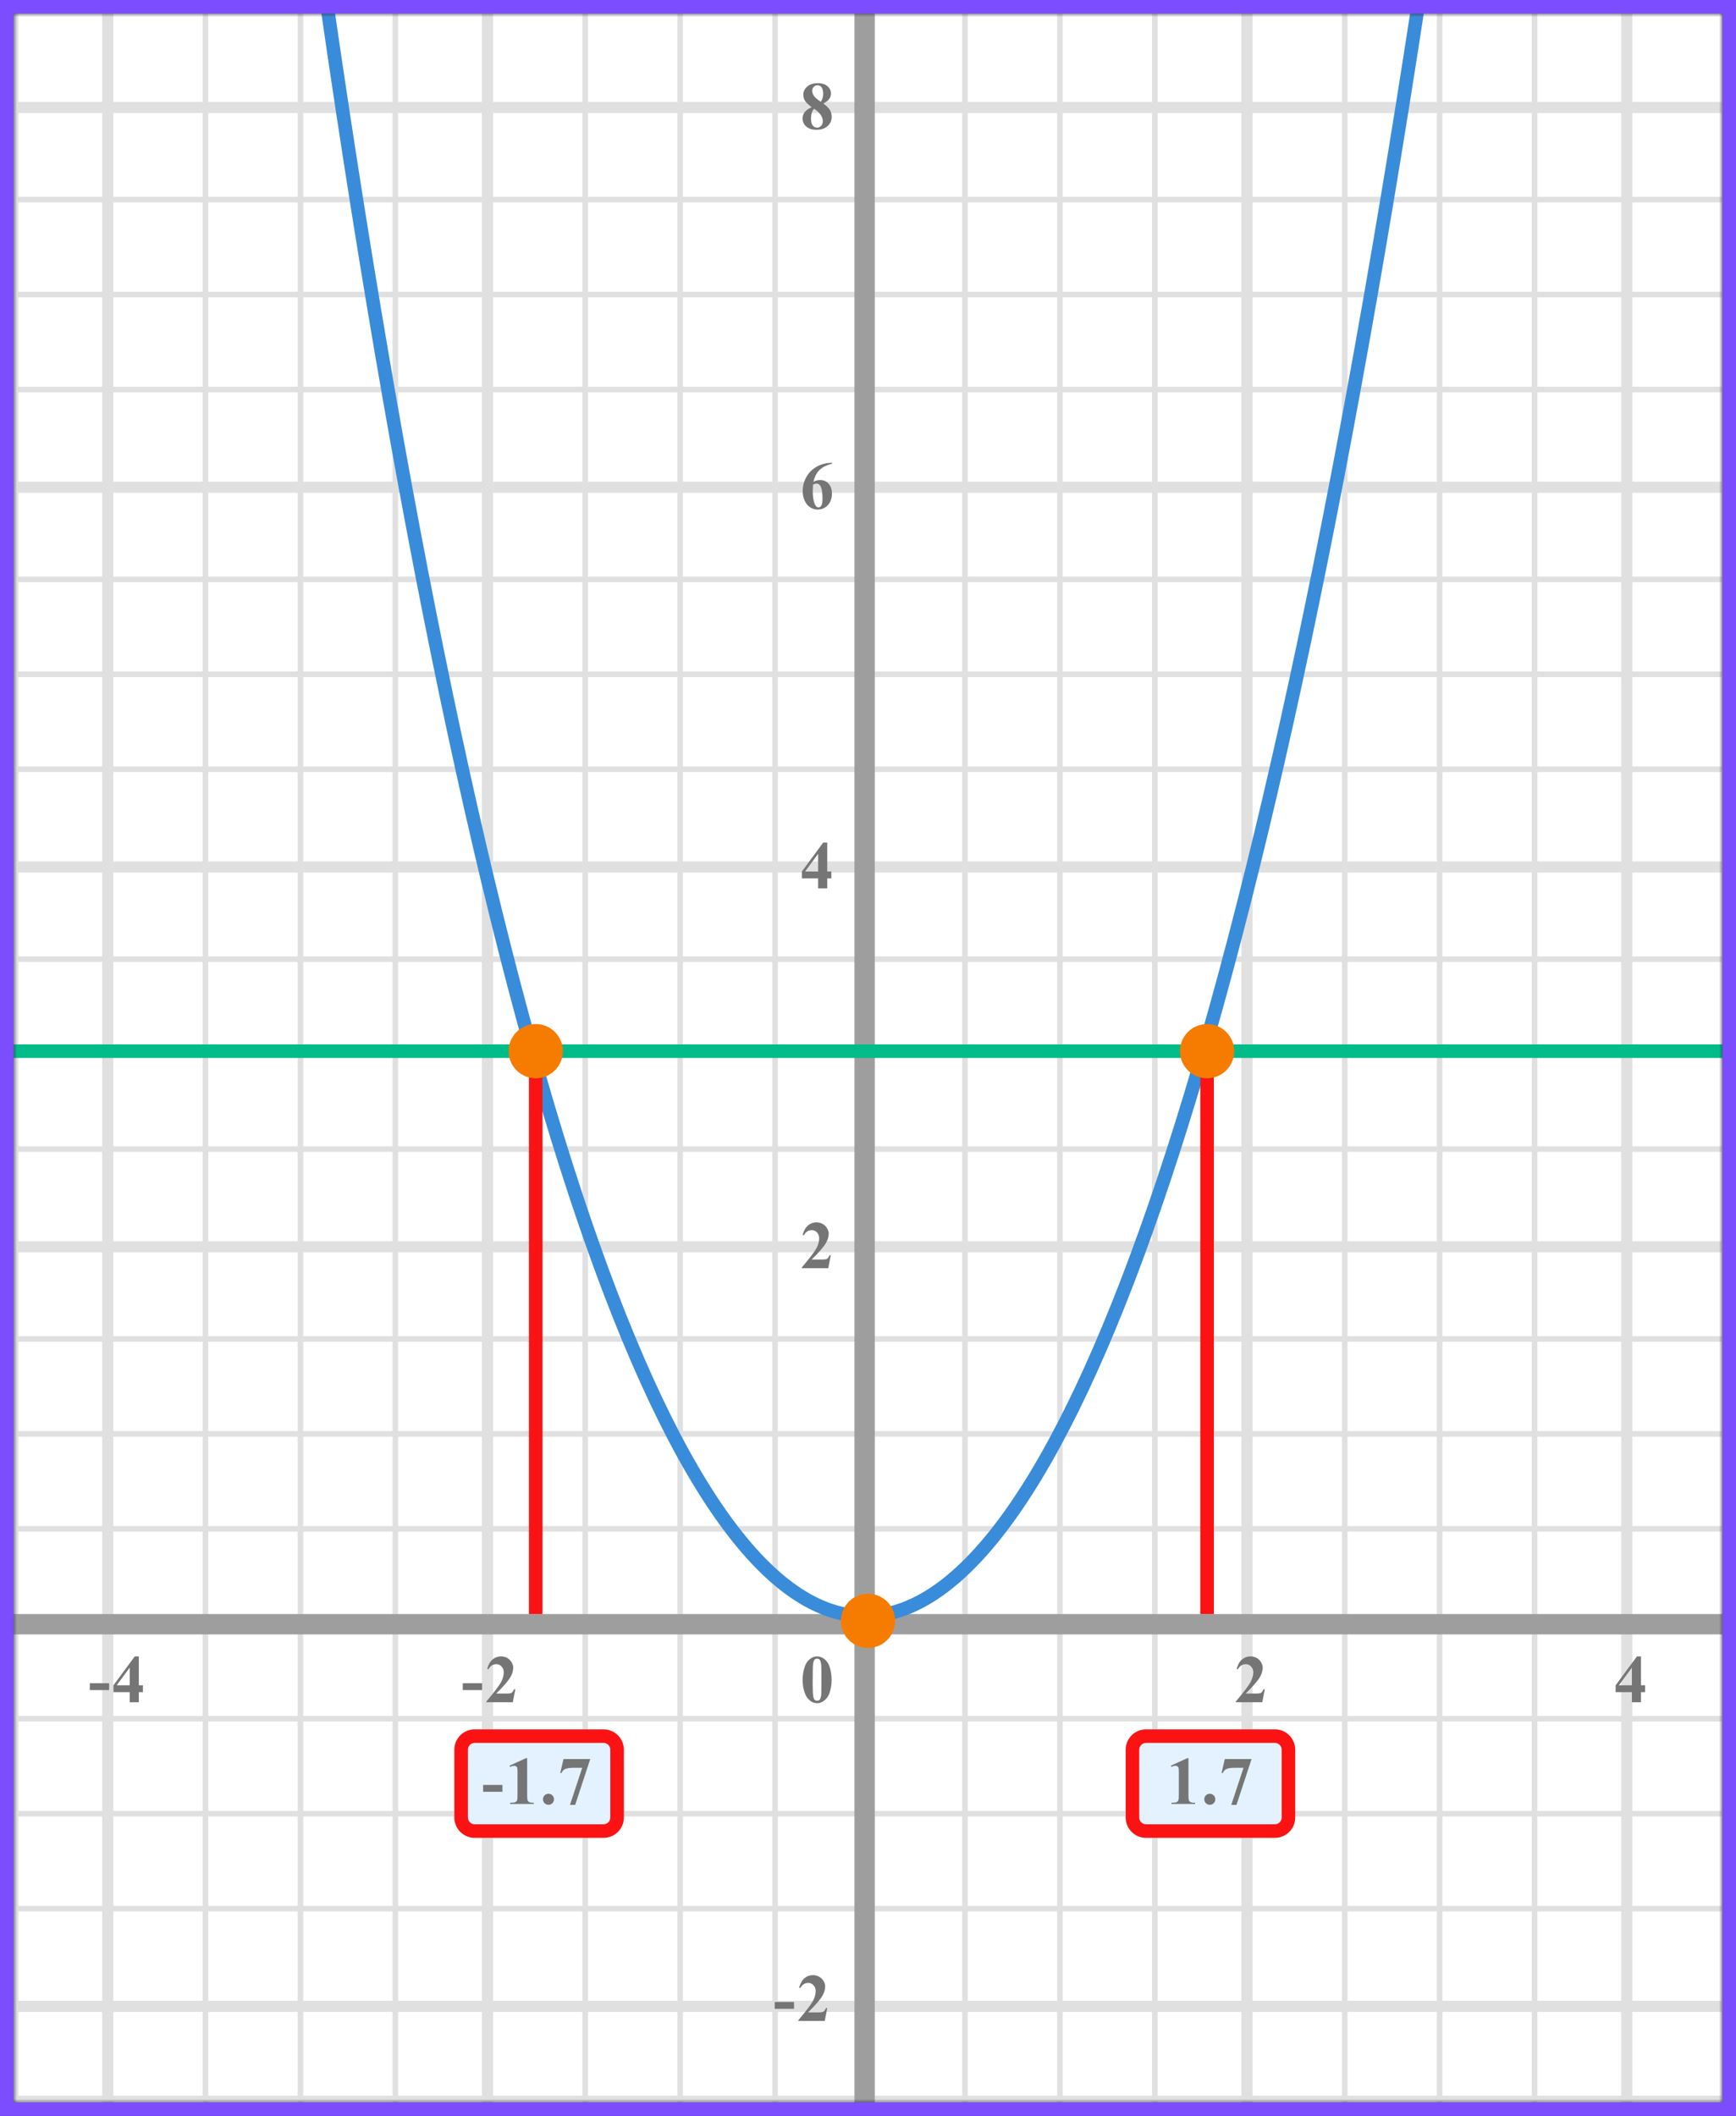 <?xml version="1.0" encoding="UTF-8"?> <svg xmlns="http://www.w3.org/2000/svg" width="256" height="312" viewBox="0 0 256 312" fill="none"><rect x="0" y="0" width="256" height="312" fill="#333333" stroke="none"/><mask id="mask0" maskUnits="userSpaceOnUse" x="2" y="2" width="252" height="308"><rect x="2" y="2" width="252" height="308" fill="#C4C4C4"></rect></mask><g mask="url(#mask0)"><mask id="mask1" maskUnits="userSpaceOnUse" x="-121" y="-118" width="500" height="494"><rect x="-121" y="-118" width="500" height="493.421" fill="white"></rect></mask><g mask="url(#mask1)"><rect x="-121" y="-118" width="501.645" height="493.421" fill="white"></rect><line x1="2.3" y1="375.421" x2="2.3" y2="-118" stroke="#E0E0E0" stroke-width="0.822"></line><line x1="15.889" y1="375.421" x2="15.889" y2="-118" stroke="#E0E0E0" stroke-width="1.645"></line><line x1="30.3" y1="375.421" x2="30.3" y2="-118" stroke="#E0E0E0" stroke-width="0.822"></line><line x1="44.3" y1="375.421" x2="44.3" y2="-118" stroke="#E0E0E0" stroke-width="0.822"></line><line x1="58.3" y1="375.421" x2="58.3" y2="-118" stroke="#E0E0E0" stroke-width="0.822"></line><line x1="71.889" y1="375.421" x2="71.889" y2="-118" stroke="#E0E0E0" stroke-width="1.645"></line><line x1="86.3" y1="375.421" x2="86.3" y2="-118" stroke="#E0E0E0" stroke-width="0.822"></line><line x1="100.3" y1="375.421" x2="100.3" y2="-118" stroke="#E0E0E0" stroke-width="0.822"></line><line x1="114.3" y1="375.421" x2="114.3" y2="-118" stroke="#E0E0E0" stroke-width="0.822"></line><line x1="127.889" y1="375.421" x2="127.889" y2="-118" stroke="#E0E0E0" stroke-width="1.645"></line><line x1="142.3" y1="375.421" x2="142.3" y2="-118" stroke="#E0E0E0" stroke-width="0.822"></line><line x1="156.3" y1="375.421" x2="156.3" y2="-118" stroke="#E0E0E0" stroke-width="0.822"></line><line x1="170.3" y1="375.421" x2="170.3" y2="-118" stroke="#E0E0E0" stroke-width="0.822"></line><line x1="183.889" y1="375.421" x2="183.889" y2="-118" stroke="#E0E0E0" stroke-width="1.645"></line><line x1="198.3" y1="375.421" x2="198.3" y2="-118" stroke="#E0E0E0" stroke-width="0.822"></line><line x1="212.3" y1="375.421" x2="212.3" y2="-118" stroke="#E0E0E0" stroke-width="0.822"></line><line x1="226.3" y1="375.421" x2="226.3" y2="-118" stroke="#E0E0E0" stroke-width="0.822"></line><line x1="239.889" y1="375.421" x2="239.889" y2="-118" stroke="#E0E0E0" stroke-width="1.645"></line><line x1="254.3" y1="375.421" x2="254.3" y2="-118" stroke="#E0E0E0" stroke-width="0.822"></line><line x1="382.29" y1="309.433" x2="-130.868" y2="309.433" stroke="#E0E0E0" stroke-width="0.822"></line><line x1="382.29" y1="295.844" x2="-130.868" y2="295.844" stroke="#E0E0E0" stroke-width="1.645"></line><line x1="382.29" y1="281.433" x2="-130.868" y2="281.433" stroke="#E0E0E0" stroke-width="0.822"></line><line x1="382.29" y1="267.433" x2="-130.868" y2="267.433" stroke="#E0E0E0" stroke-width="0.822"></line><line x1="382.29" y1="253.433" x2="-130.868" y2="253.433" stroke="#E0E0E0" stroke-width="0.822"></line><line x1="382.29" y1="239.844" x2="-130.868" y2="239.844" stroke="#E0E0E0" stroke-width="1.645"></line><line x1="382.29" y1="225.433" x2="-130.868" y2="225.433" stroke="#E0E0E0" stroke-width="0.822"></line><line x1="382.29" y1="211.433" x2="-130.868" y2="211.433" stroke="#E0E0E0" stroke-width="0.822"></line><line x1="382.29" y1="197.433" x2="-130.868" y2="197.433" stroke="#E0E0E0" stroke-width="0.822"></line><line x1="382.29" y1="183.844" x2="-130.868" y2="183.844" stroke="#E0E0E0" stroke-width="1.645"></line><line x1="382.29" y1="169.433" x2="-130.868" y2="169.433" stroke="#E0E0E0" stroke-width="0.822"></line><line x1="382.29" y1="155.433" x2="-130.868" y2="155.433" stroke="#E0E0E0" stroke-width="0.822"></line><line x1="382.29" y1="141.433" x2="-130.868" y2="141.433" stroke="#E0E0E0" stroke-width="0.822"></line><line x1="382.29" y1="127.844" x2="-130.868" y2="127.844" stroke="#E0E0E0" stroke-width="1.645"></line><line x1="382.29" y1="113.433" x2="-130.868" y2="113.433" stroke="#E0E0E0" stroke-width="0.822"></line><line x1="382.29" y1="99.433" x2="-130.868" y2="99.433" stroke="#E0E0E0" stroke-width="0.822"></line><line x1="382.29" y1="85.433" x2="-130.868" y2="85.433" stroke="#E0E0E0" stroke-width="0.822"></line><line x1="382.29" y1="71.844" x2="-130.868" y2="71.844" stroke="#E0E0E0" stroke-width="1.645"></line><line x1="382.29" y1="57.433" x2="-130.868" y2="57.433" stroke="#E0E0E0" stroke-width="0.822"></line><line x1="382.29" y1="43.433" x2="-130.868" y2="43.433" stroke="#E0E0E0" stroke-width="0.822"></line><line x1="382.29" y1="29.433" x2="-130.868" y2="29.433" stroke="#E0E0E0" stroke-width="0.822"></line><line x1="382.29" y1="15.844" x2="-130.868" y2="15.844" stroke="#E0E0E0" stroke-width="1.645"></line></g><line x1="127.5" y1="-108" x2="127.5" y2="328" stroke="#9E9E9E" stroke-width="3"></line><line x1="-70" y1="239.5" x2="327" y2="239.5" stroke="#9E9E9E" stroke-width="3"></line><path d="M46 -15C93 326 162.5 319.5 211.5 -15" stroke="#398CDA" stroke-width="2"></path><line x1="-11" y1="155" x2="276" y2="155" stroke="#00BC89" stroke-width="2"></line><path d="M79 155L79 238" stroke="#FB1313" stroke-width="2"></path><path d="M178 155L178 238" stroke="#FB1313" stroke-width="2"></path></g><path d="M122.634 247.689C122.634 248.35 122.541 248.967 122.355 249.54C122.245 249.892 122.095 250.18 121.906 250.404C121.721 250.629 121.509 250.808 121.271 250.941C121.034 251.072 120.775 251.137 120.495 251.137C120.176 251.137 119.888 251.055 119.631 250.893C119.374 250.73 119.146 250.497 118.947 250.194C118.804 249.973 118.679 249.678 118.571 249.311C118.431 248.812 118.361 248.298 118.361 247.768C118.361 247.048 118.462 246.387 118.664 245.785C118.83 245.287 119.082 244.906 119.421 244.643C119.759 244.376 120.118 244.242 120.495 244.242C120.879 244.242 121.237 244.374 121.569 244.638C121.905 244.898 122.15 245.25 122.307 245.692C122.525 246.301 122.634 246.967 122.634 247.689ZM121.13 247.68C121.13 246.521 121.123 245.845 121.11 245.653C121.078 245.201 121 244.895 120.876 244.735C120.795 244.631 120.663 244.579 120.48 244.579C120.34 244.579 120.23 244.618 120.148 244.696C120.028 244.81 119.947 245.012 119.904 245.302C119.862 245.588 119.841 246.592 119.841 248.314C119.841 249.252 119.873 249.88 119.938 250.199C119.987 250.43 120.057 250.585 120.148 250.663C120.24 250.741 120.36 250.78 120.51 250.78C120.673 250.78 120.795 250.728 120.876 250.624C121.013 250.442 121.091 250.16 121.11 249.779L121.13 247.68Z" fill="#757575"></path><path d="M68 258C68 256.895 68.895 256 70 256H89C90.105 256 91 256.895 91 258V268C91 269.105 90.105 270 89 270H70C68.895 270 68 269.105 68 268V258Z" fill="#E4F2FF"></path><path d="M70 257H89V255H70V257ZM90 258V268H92V258H90ZM89 269H70V271H89V269ZM69 268V258H67V268H69ZM70 269C69.448 269 69 268.552 69 268H67C67 269.657 68.343 271 70 271V269ZM90 268C90 268.552 89.552 269 89 269V271C90.657 271 92 269.657 92 268H90ZM89 257C89.552 257 90 257.448 90 258H92C92 256.343 90.657 255 89 255V257ZM70 255C68.343 255 67 256.343 67 258H69C69 257.448 69.448 257 70 257V255Z" fill="#FB1313"></path><path d="M167 258C167 256.895 167.895 256 169 256H188C189.105 256 190 256.895 190 258V268C190 269.105 189.105 270 188 270H169C167.895 270 167 269.105 167 268V258Z" fill="#E4F2FF"></path><path d="M169 257H188V255H169V257ZM189 258V268H191V258H189ZM188 269H169V271H188V269ZM168 268V258H166V268H168ZM169 269C168.448 269 168 268.552 168 268H166C166 269.657 167.343 271 169 271V269ZM189 268C189 268.552 188.552 269 188 269V271C189.657 271 191 269.657 191 268H189ZM188 257C188.552 257 189 257.448 189 258H191C191 256.343 189.657 255 188 255V257ZM169 255C167.343 255 166 256.343 166 258H168C168 257.448 168.448 257 169 257V255Z" fill="#FB1313"></path><path d="M122.141 187H118.244V186.893C119.439 185.47 120.163 184.513 120.417 184.021C120.674 183.53 120.803 183.05 120.803 182.581C120.803 182.239 120.697 181.956 120.485 181.731C120.274 181.504 120.015 181.39 119.709 181.39C119.208 181.39 118.819 181.64 118.542 182.142L118.361 182.078C118.537 181.453 118.804 180.991 119.162 180.691C119.52 180.392 119.934 180.242 120.402 180.242C120.738 180.242 121.044 180.32 121.32 180.477C121.597 180.633 121.813 180.848 121.97 181.121C122.126 181.391 122.204 181.645 122.204 181.883C122.204 182.316 122.084 182.755 121.843 183.201C121.514 183.803 120.796 184.643 119.689 185.721H121.12C121.472 185.721 121.7 185.706 121.804 185.677C121.911 185.647 121.999 185.599 122.067 185.53C122.136 185.459 122.225 185.311 122.336 185.086H122.512L122.141 187Z" fill="#757575"></path><path d="M117.091 296.208H114.244V295.197H117.091V296.208ZM121.621 298H117.724V297.893C118.919 296.47 119.643 295.513 119.897 295.021C120.154 294.53 120.283 294.05 120.283 293.581C120.283 293.239 120.177 292.956 119.965 292.731C119.754 292.504 119.495 292.39 119.189 292.39C118.688 292.39 118.299 292.64 118.022 293.142L117.841 293.078C118.017 292.453 118.284 291.991 118.642 291.691C119 291.392 119.414 291.242 119.882 291.242C120.218 291.242 120.524 291.32 120.8 291.477C121.077 291.633 121.294 291.848 121.45 292.121C121.606 292.391 121.684 292.645 121.684 292.883C121.684 293.316 121.564 293.755 121.323 294.201C120.994 294.803 120.276 295.643 119.17 296.721H120.6C120.952 296.721 121.18 296.706 121.284 296.677C121.391 296.647 121.479 296.599 121.547 296.53C121.616 296.459 121.705 296.311 121.816 296.086H121.992L121.621 298Z" fill="#757575"></path><path d="M118.249 128.505L121.394 124.242H121.989V128.505H122.595V129.516H121.989V131H120.646V129.516H118.249V128.505ZM118.723 128.505H120.646V125.893L118.723 128.505Z" fill="#757575"></path><path d="M122.697 68.242V68.379C122.108 68.529 121.634 68.722 121.276 68.96C120.922 69.194 120.64 69.481 120.432 69.819C120.227 70.155 120.067 70.571 119.953 71.069C120.096 70.972 120.215 70.908 120.31 70.879C120.521 70.814 120.734 70.781 120.949 70.781C121.444 70.781 121.856 70.962 122.185 71.323C122.517 71.681 122.683 72.171 122.683 72.793C122.683 73.229 122.593 73.63 122.414 73.994C122.235 74.359 121.981 74.64 121.652 74.839C121.324 75.037 120.972 75.137 120.598 75.137C120.191 75.137 119.815 75.026 119.47 74.805C119.125 74.58 118.854 74.253 118.659 73.823C118.467 73.394 118.371 72.926 118.371 72.422C118.371 71.68 118.549 70.99 118.903 70.352C119.261 69.71 119.768 69.201 120.422 68.823C121.079 68.442 121.838 68.249 122.697 68.242ZM119.89 71.465C119.864 71.914 119.851 72.243 119.851 72.451C119.851 72.9 119.893 73.335 119.978 73.755C120.065 74.175 120.184 74.469 120.334 74.639C120.441 74.759 120.568 74.819 120.715 74.819C120.865 74.819 120.998 74.733 121.115 74.561C121.232 74.385 121.291 74.03 121.291 73.496C121.291 72.598 121.182 71.978 120.964 71.636C120.824 71.414 120.635 71.304 120.397 71.304C120.267 71.304 120.098 71.357 119.89 71.465Z" fill="#757575"></path><path d="M121.408 15.26C121.874 15.602 122.196 15.921 122.375 16.217C122.557 16.51 122.648 16.847 122.648 17.227C122.648 17.761 122.447 18.214 122.043 18.585C121.643 18.953 121.097 19.137 120.407 19.137C119.753 19.137 119.247 18.976 118.889 18.653C118.531 18.331 118.352 17.937 118.352 17.472C118.352 17.117 118.454 16.806 118.659 16.539C118.868 16.272 119.213 16.028 119.694 15.807C119.17 15.406 118.833 15.079 118.684 14.825C118.537 14.571 118.464 14.277 118.464 13.941C118.464 13.499 118.651 13.11 119.025 12.774C119.403 12.436 119.919 12.267 120.573 12.267C121.205 12.267 121.69 12.416 122.028 12.716C122.37 13.012 122.541 13.368 122.541 13.785C122.541 14.098 122.448 14.374 122.263 14.615C122.08 14.853 121.796 15.068 121.408 15.26ZM121.037 15.011C121.158 14.848 121.247 14.666 121.306 14.464C121.364 14.262 121.394 14.041 121.394 13.8C121.394 13.377 121.302 13.053 121.12 12.828C120.983 12.656 120.795 12.569 120.554 12.569C120.336 12.569 120.15 12.649 119.997 12.809C119.844 12.965 119.768 13.16 119.768 13.395C119.768 13.632 119.852 13.88 120.021 14.137C120.194 14.391 120.533 14.682 121.037 15.011ZM120.061 16.041C119.96 16.132 119.888 16.215 119.846 16.29C119.781 16.404 119.722 16.57 119.67 16.788C119.618 17.006 119.592 17.234 119.592 17.472C119.592 17.778 119.631 18.035 119.709 18.243C119.787 18.448 119.898 18.596 120.041 18.688C120.188 18.779 120.337 18.824 120.49 18.824C120.728 18.824 120.928 18.738 121.091 18.565C121.254 18.39 121.335 18.15 121.335 17.848C121.335 17.216 120.91 16.614 120.061 16.041Z" fill="#757575"></path><path d="M186.141 251H182.244V250.893C183.439 249.47 184.163 248.513 184.417 248.021C184.674 247.53 184.803 247.05 184.803 246.581C184.803 246.239 184.697 245.956 184.485 245.731C184.274 245.504 184.015 245.39 183.709 245.39C183.208 245.39 182.819 245.64 182.542 246.142L182.361 246.078C182.537 245.453 182.804 244.991 183.162 244.691C183.52 244.392 183.934 244.242 184.402 244.242C184.738 244.242 185.044 244.32 185.32 244.477C185.597 244.633 185.813 244.848 185.97 245.121C186.126 245.391 186.204 245.645 186.204 245.883C186.204 246.316 186.084 246.755 185.843 247.201C185.514 247.803 184.796 248.643 183.689 249.721H185.12C185.472 249.721 185.7 249.706 185.804 249.677C185.911 249.647 185.999 249.599 186.067 249.53C186.136 249.459 186.225 249.311 186.336 249.086H186.512L186.141 251Z" fill="#757575"></path><path d="M175.257 259.242V264.657C175.257 265.064 175.275 265.325 175.311 265.438C175.346 265.549 175.421 265.64 175.535 265.712C175.649 265.784 175.831 265.819 176.082 265.819H176.233V266H172.747V265.819H172.923C173.206 265.819 173.408 265.787 173.528 265.722C173.649 265.657 173.73 265.567 173.772 265.453C173.815 265.339 173.836 265.074 173.836 264.657V261.225C173.836 260.919 173.821 260.728 173.792 260.653C173.763 260.575 173.707 260.51 173.626 260.458C173.548 260.403 173.457 260.375 173.353 260.375C173.187 260.375 172.985 260.427 172.747 260.531L172.659 260.355L175.096 259.242H175.257ZM178.4 264.496C178.628 264.496 178.82 264.576 178.976 264.735C179.136 264.895 179.215 265.087 179.215 265.312C179.215 265.536 179.136 265.728 178.976 265.888C178.817 266.044 178.625 266.122 178.4 266.122C178.175 266.122 177.983 266.044 177.824 265.888C177.668 265.728 177.589 265.536 177.589 265.312C177.589 265.087 177.668 264.895 177.824 264.735C177.983 264.576 178.175 264.496 178.4 264.496ZM181.572 266.137L183.374 260.673H182.002C181.465 260.673 181.061 260.743 180.791 260.883C180.602 260.98 180.446 261.164 180.322 261.435H180.137L180.615 259.379H184.561L182.339 266.137H181.572Z" fill="#757575"></path><path d="M238.249 248.505L241.394 244.242H241.989V248.505H242.595V249.516H241.989V251H240.646V249.516H238.249V248.505ZM238.723 248.505H240.646V245.893L238.723 248.505Z" fill="#757575"></path><path d="M71.091 249.208H68.244V248.197H71.091V249.208ZM75.621 251H71.724V250.893C72.919 249.47 73.643 248.513 73.897 248.021C74.154 247.53 74.283 247.05 74.283 246.581C74.283 246.239 74.177 245.956 73.965 245.731C73.754 245.504 73.495 245.39 73.189 245.39C72.688 245.39 72.299 245.64 72.022 246.142L71.841 246.078C72.017 245.453 72.284 244.991 72.642 244.691C73 244.392 73.414 244.242 73.882 244.242C74.218 244.242 74.524 244.32 74.8 244.477C75.077 244.633 75.294 244.848 75.45 245.121C75.606 245.391 75.684 245.645 75.684 245.883C75.684 246.316 75.564 246.755 75.323 247.201C74.994 247.803 74.276 248.643 73.169 249.721H74.6C74.952 249.721 75.18 249.706 75.284 249.677C75.391 249.647 75.479 249.599 75.547 249.53C75.616 249.459 75.705 249.311 75.816 249.086H75.992L75.621 251Z" fill="#757575"></path><path d="M74.091 264.208H71.244V263.197H74.091V264.208ZM77.737 259.242V264.657C77.737 265.064 77.755 265.325 77.791 265.438C77.826 265.549 77.901 265.64 78.015 265.712C78.129 265.784 78.311 265.819 78.562 265.819H78.713V266H75.227V265.819H75.403C75.686 265.819 75.888 265.787 76.008 265.722C76.129 265.657 76.21 265.567 76.252 265.453C76.295 265.339 76.316 265.074 76.316 264.657V261.225C76.316 260.919 76.301 260.728 76.272 260.653C76.243 260.575 76.187 260.51 76.106 260.458C76.028 260.403 75.937 260.375 75.833 260.375C75.667 260.375 75.465 260.427 75.227 260.531L75.139 260.355L77.576 259.242H77.737ZM80.88 264.496C81.108 264.496 81.3 264.576 81.456 264.735C81.616 264.895 81.695 265.087 81.695 265.312C81.695 265.536 81.616 265.728 81.456 265.888C81.297 266.044 81.105 266.122 80.88 266.122C80.656 266.122 80.463 266.044 80.304 265.888C80.148 265.728 80.07 265.536 80.07 265.312C80.07 265.087 80.148 264.895 80.304 264.735C80.463 264.576 80.656 264.496 80.88 264.496ZM84.052 266.137L85.854 260.673H84.482C83.945 260.673 83.541 260.743 83.271 260.883C83.082 260.98 82.926 261.164 82.802 261.435H82.617L83.096 259.379H87.041L84.819 266.137H84.052Z" fill="#757575"></path><path d="M16.091 249.208H13.244V248.197H16.091V249.208ZM16.729 248.505L19.874 244.242H20.469V248.505H21.075V249.516H20.469V251H19.127V249.516H16.729V248.505ZM17.203 248.505H19.127V245.893L17.203 248.505Z" fill="#757575"></path><circle cx="128" cy="239" r="4" fill="#F57C00"></circle><circle cx="79" cy="155" r="4" fill="#F57C00"></circle><circle cx="178" cy="155" r="4" fill="#F57C00"></circle><rect x="1" y="1" width="254" height="310" stroke="#7C4DFF" stroke-width="2"></rect></svg> 